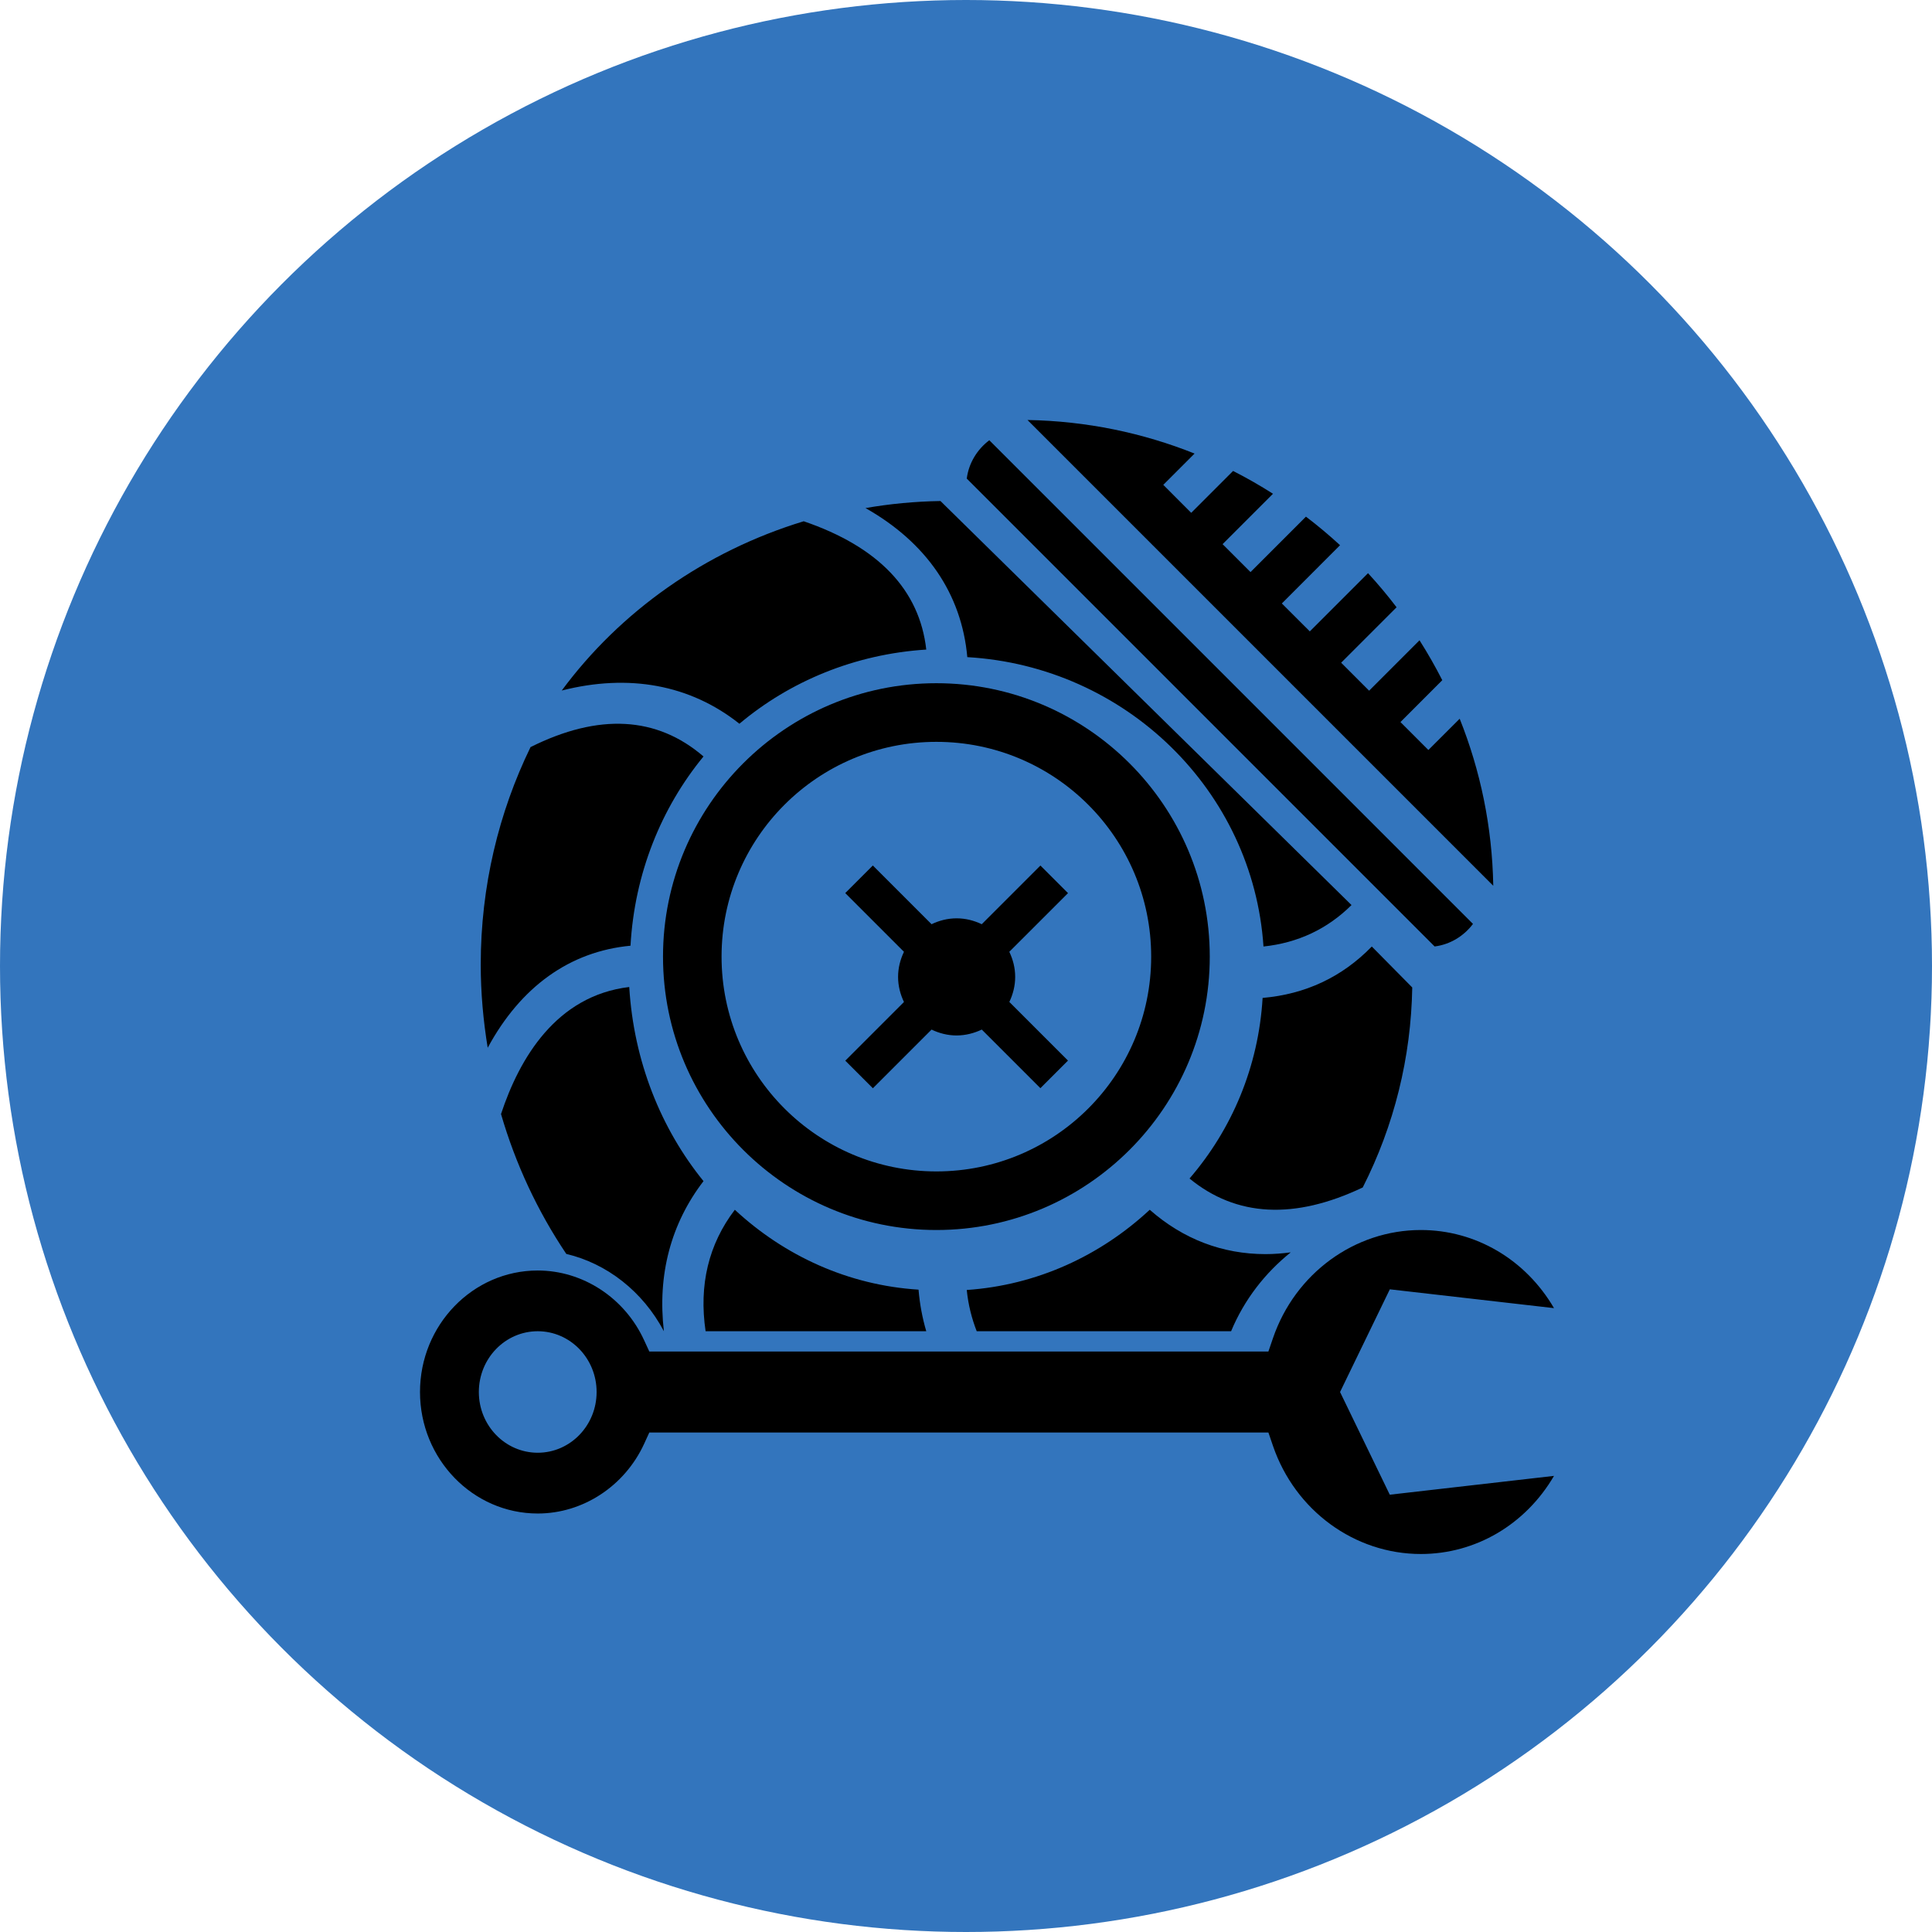 <svg xmlns="http://www.w3.org/2000/svg" width="46" height="46" viewBox="0 0 46 46">
    <defs>
        <filter id="wmiukdtrha">
            <feColorMatrix in="SourceGraphic" values="0 0 0 0 1 0 0 0 0 1 0 0 0 0 1 0 0 0 1 0"/>
        </filter>
    </defs>
    <g fill="none" fill-rule="evenodd">
        <g>
            <g>
                <g fill="#3375BD" transform="translate(-378 -169) translate(378 169)">
                    <circle cx="23" cy="23" r="23"/>
                </g>
                <g filter="url(#wmiukdtrha)" transform="translate(-378 -169) translate(378 169)">
                    <g fill="#000" fill-rule="nonzero">
                        <path d="M19.312 21.696c.315-.757.814-1.392 1.42-1.878-.202.026-.402.042-.599.042-1.024 0-1.96-.354-2.758-1.056-1.177 1.095-2.69 1.796-4.357 1.91.035.35.118.677.237.982h6.057zM18.804 12.777c0-3.59-2.92-6.51-6.51-6.51-3.589 0-6.508 2.92-6.508 6.51 0 3.589 2.92 6.509 6.509 6.509 3.589 0 6.509-2.92 6.509-6.51zm-11.624 0c0-2.825 2.29-5.114 5.115-5.114 2.824 0 5.114 2.29 5.114 5.114s-2.29 5.114-5.114 5.114c-2.825 0-5.115-2.29-5.115-5.114zM12.054 21.696c-.093-.315-.155-.645-.184-.99-1.67-.105-3.19-.803-4.374-1.902-.627.823-.858 1.794-.696 2.892h5.254zM24.755 7.112l-.746.745-.665-.665.996-.997c-.166-.326-.347-.643-.542-.95l-1.2 1.2-.666-.666 1.32-1.32c-.214-.281-.44-.552-.68-.812l-1.386 1.386-.666-.665 1.386-1.387c-.26-.239-.53-.466-.812-.68l-1.32 1.32-.665-.665 1.2-1.2c-.307-.196-.624-.377-.95-.543l-.997.997-.665-.666.745-.745C17.208.306 15.867.024 14.464 0l11.09 11.09c-.025-1.403-.306-2.744-.8-3.978zM4.982 13.5c-1.74.208-2.616 1.7-3.053 3.025.345 1.185.866 2.306 1.554 3.33.967.229 1.82.891 2.324 1.841-.157-1.344.167-2.562.943-3.574-1.013-1.248-1.661-2.853-1.768-4.622zM25.071 11.998L13.555.482c-.287.217-.489.54-.537.913l11.14 11.14c.374-.048.697-.25.913-.537z" transform="translate(10 10)"/>
                        <path d="M13.031 5.646c3.776.22 6.805 3.184 7.052 6.89.82-.087 1.522-.417 2.096-.987l-9.787-9.62c-.608.01-1.204.067-1.785.168 1.449.818 2.289 2.04 2.424 3.549zM21.906 23.143l1.185-2.445 3.909.448c-.674-1.155-1.862-1.86-3.17-1.86-1.577 0-2.992 1.033-3.52 2.571l-.11.322H5.46l-.127-.275c-.463-1.005-1.456-1.654-2.53-1.654C1.258 20.25 0 21.547 0 23.143c0 1.595 1.257 2.893 2.804 2.893 1.073 0 2.066-.65 2.53-1.654l.126-.275H20.2l.11.322C20.838 25.967 22.252 27 23.83 27c1.308 0 2.496-.705 3.17-1.86l-3.91.448-1.184-2.445zM2.803 24.589c-.774 0-1.402-.647-1.402-1.446 0-.8.628-1.447 1.402-1.447.774 0 1.402.648 1.402 1.447s-.628 1.446-1.402 1.446zM7.605 7.232c1.202-1.01 2.746-1.658 4.449-1.766-.16-1.42-1.136-2.446-2.918-3.055-2.354.716-4.37 2.15-5.761 4.03 1.598-.407 3.059-.139 4.23.791zM5.012 12.517c.096-1.72.734-3.285 1.738-4.506-1.111-.956-2.493-1.034-4.118-.223-.756 1.553-1.186 3.313-1.186 5.179 0 .671.06 1.332.166 1.98.784-1.452 1.954-2.294 3.4-2.43zM23.625 13.511l-.963-.975c-.708.728-1.58 1.136-2.6 1.224-.097 1.642-.735 3.135-1.74 4.3 1.113.913 2.496.987 4.124.213.747-1.469 1.151-3.093 1.179-4.762zM13.375 14.513l1.396 1.396.657-.657-1.396-1.396c.086-.181.139-.382.139-.597 0-.215-.053-.416-.14-.597l1.398-1.397-.657-.657-1.397 1.397c-.182-.087-.383-.14-.598-.14-.214 0-.416.053-.597.14l-1.398-1.398-.657.657 1.398 1.398c-.087.182-.14.383-.14.597 0 .215.053.416.14.598l-1.397 1.397.657.657 1.397-1.397c.181.087.383.14.597.14.215-.001.416-.054.598-.14z" transform="translate(10 10)"/>
                    </g>
                </g>
            </g>
        </g>
    </g>
</svg>

